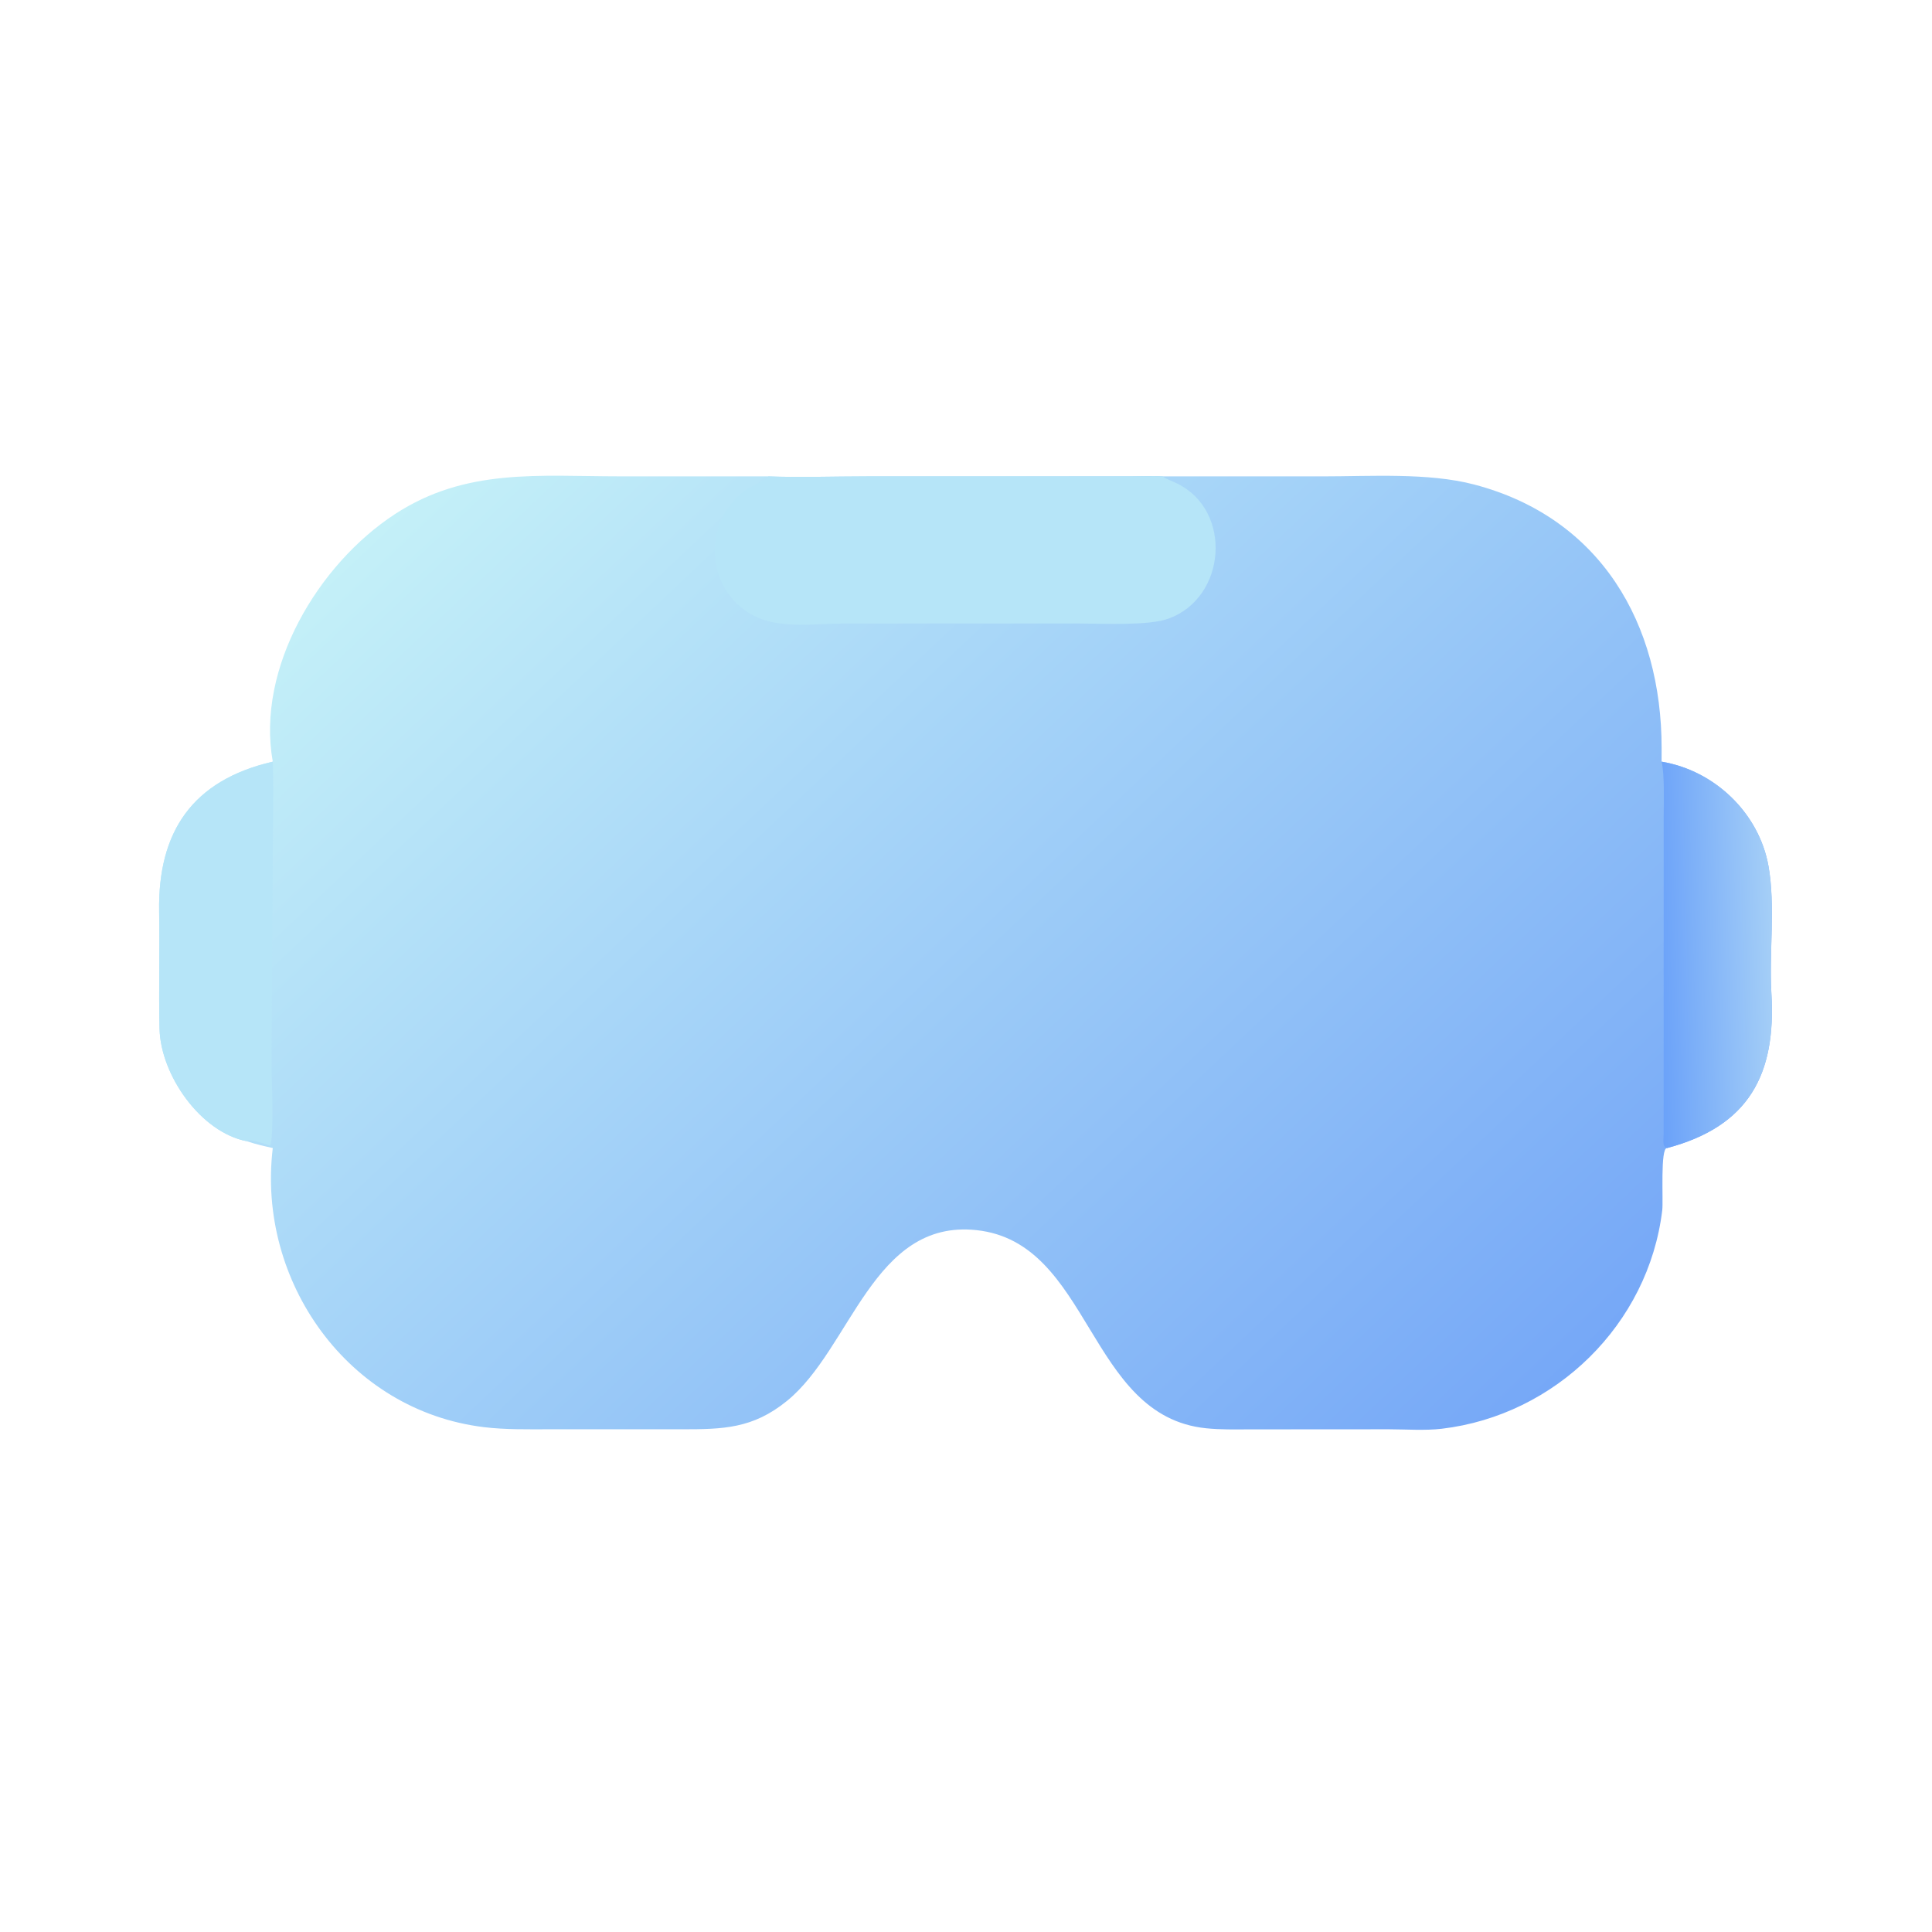 <svg width="63" height="63" viewBox="0 0 63 63" fill="none" xmlns="http://www.w3.org/2000/svg">
<path d="M25.059 15.534C26.015 15.573 27.284 15.534 28.262 15.534L36.846 15.532C37.118 15.531 37.657 15.514 37.913 15.534H43.121C44.688 15.534 46.576 15.408 48.065 15.798C52.208 16.883 54.184 20.356 54.183 24.392L54.182 24.837C55.916 25.126 57.362 26.517 57.668 28.248C57.897 29.541 57.684 31.088 57.762 32.391C57.921 35.045 57.023 36.727 54.36 37.436C54.133 37.429 54.242 39.144 54.204 39.462C53.758 43.182 50.721 46.152 47.012 46.59C46.48 46.653 45.842 46.609 45.299 46.607L40.743 46.61C40.263 46.611 39.811 46.623 39.33 46.574C35.454 46.18 35.593 40.514 31.841 40.113C28.466 39.753 27.757 43.978 25.663 45.681C24.547 46.59 23.573 46.608 22.216 46.607L17.894 46.607C17.192 46.607 16.482 46.622 15.785 46.538C11.336 45.999 8.371 41.767 8.895 37.436C8.599 37.369 8.342 37.314 8.054 37.215C6.541 36.925 5.237 35.054 5.202 33.542C5.172 32.272 5.21 30.994 5.189 29.724C5.145 27.125 6.269 25.444 8.895 24.837C8.348 21.787 10.375 18.399 12.88 16.764C15.194 15.253 17.577 15.533 20.222 15.533L25.059 15.534Z" fill="url(#paint0_linear_24192_857)"/>
<path d="M25.058 15.534C26.014 15.574 27.283 15.534 28.261 15.534L36.845 15.533C37.117 15.532 37.656 15.515 37.912 15.534C38.011 15.616 38.265 15.706 38.383 15.765C40.199 16.653 39.996 19.479 38.109 20.171C37.448 20.413 35.953 20.332 35.197 20.332L27.553 20.331C26.674 20.332 25.512 20.505 24.688 20.13C22.996 19.359 22.828 16.997 24.365 15.944C24.528 15.833 24.996 15.671 25.058 15.534Z" fill="#B6E5F8"/>
<path d="M8.054 37.215C6.541 36.926 5.237 35.055 5.202 33.543C5.172 32.272 5.21 30.994 5.189 29.724C5.145 27.125 6.269 25.444 8.895 24.837C8.93 25.815 8.895 26.868 8.894 27.851L8.856 34.699C8.852 35.096 8.943 37.042 8.81 37.361C8.707 37.318 8.092 37.109 8.054 37.215Z" fill="#B6E5F8"/>
<path d="M54.184 24.837C55.918 25.127 57.363 26.517 57.67 28.248C57.899 29.541 57.685 31.088 57.764 32.392C57.923 35.045 57.024 36.728 54.362 37.437C54.187 37.396 54.251 37.137 54.25 36.959L54.251 26.562C54.253 26.113 54.281 25.252 54.184 24.837Z" fill="url(#paint1_linear_24192_857)"/>
<defs>
<linearGradient id="paint0_linear_24192_857" x1="47.581" y1="48.144" x2="15.507" y2="14.153" gradientUnits="userSpaceOnUse">
<stop stop-color="#76A8F7"/>
<stop offset="1" stop-color="#C4F0F8"/>
</linearGradient>
<linearGradient id="paint1_linear_24192_857" x1="57.737" y1="30.973" x2="54.111" y2="31.074" gradientUnits="userSpaceOnUse">
<stop stop-color="#A4CEF7"/>
<stop offset="1" stop-color="#6BA2F9"/>
</linearGradient>
</defs>
</svg>
